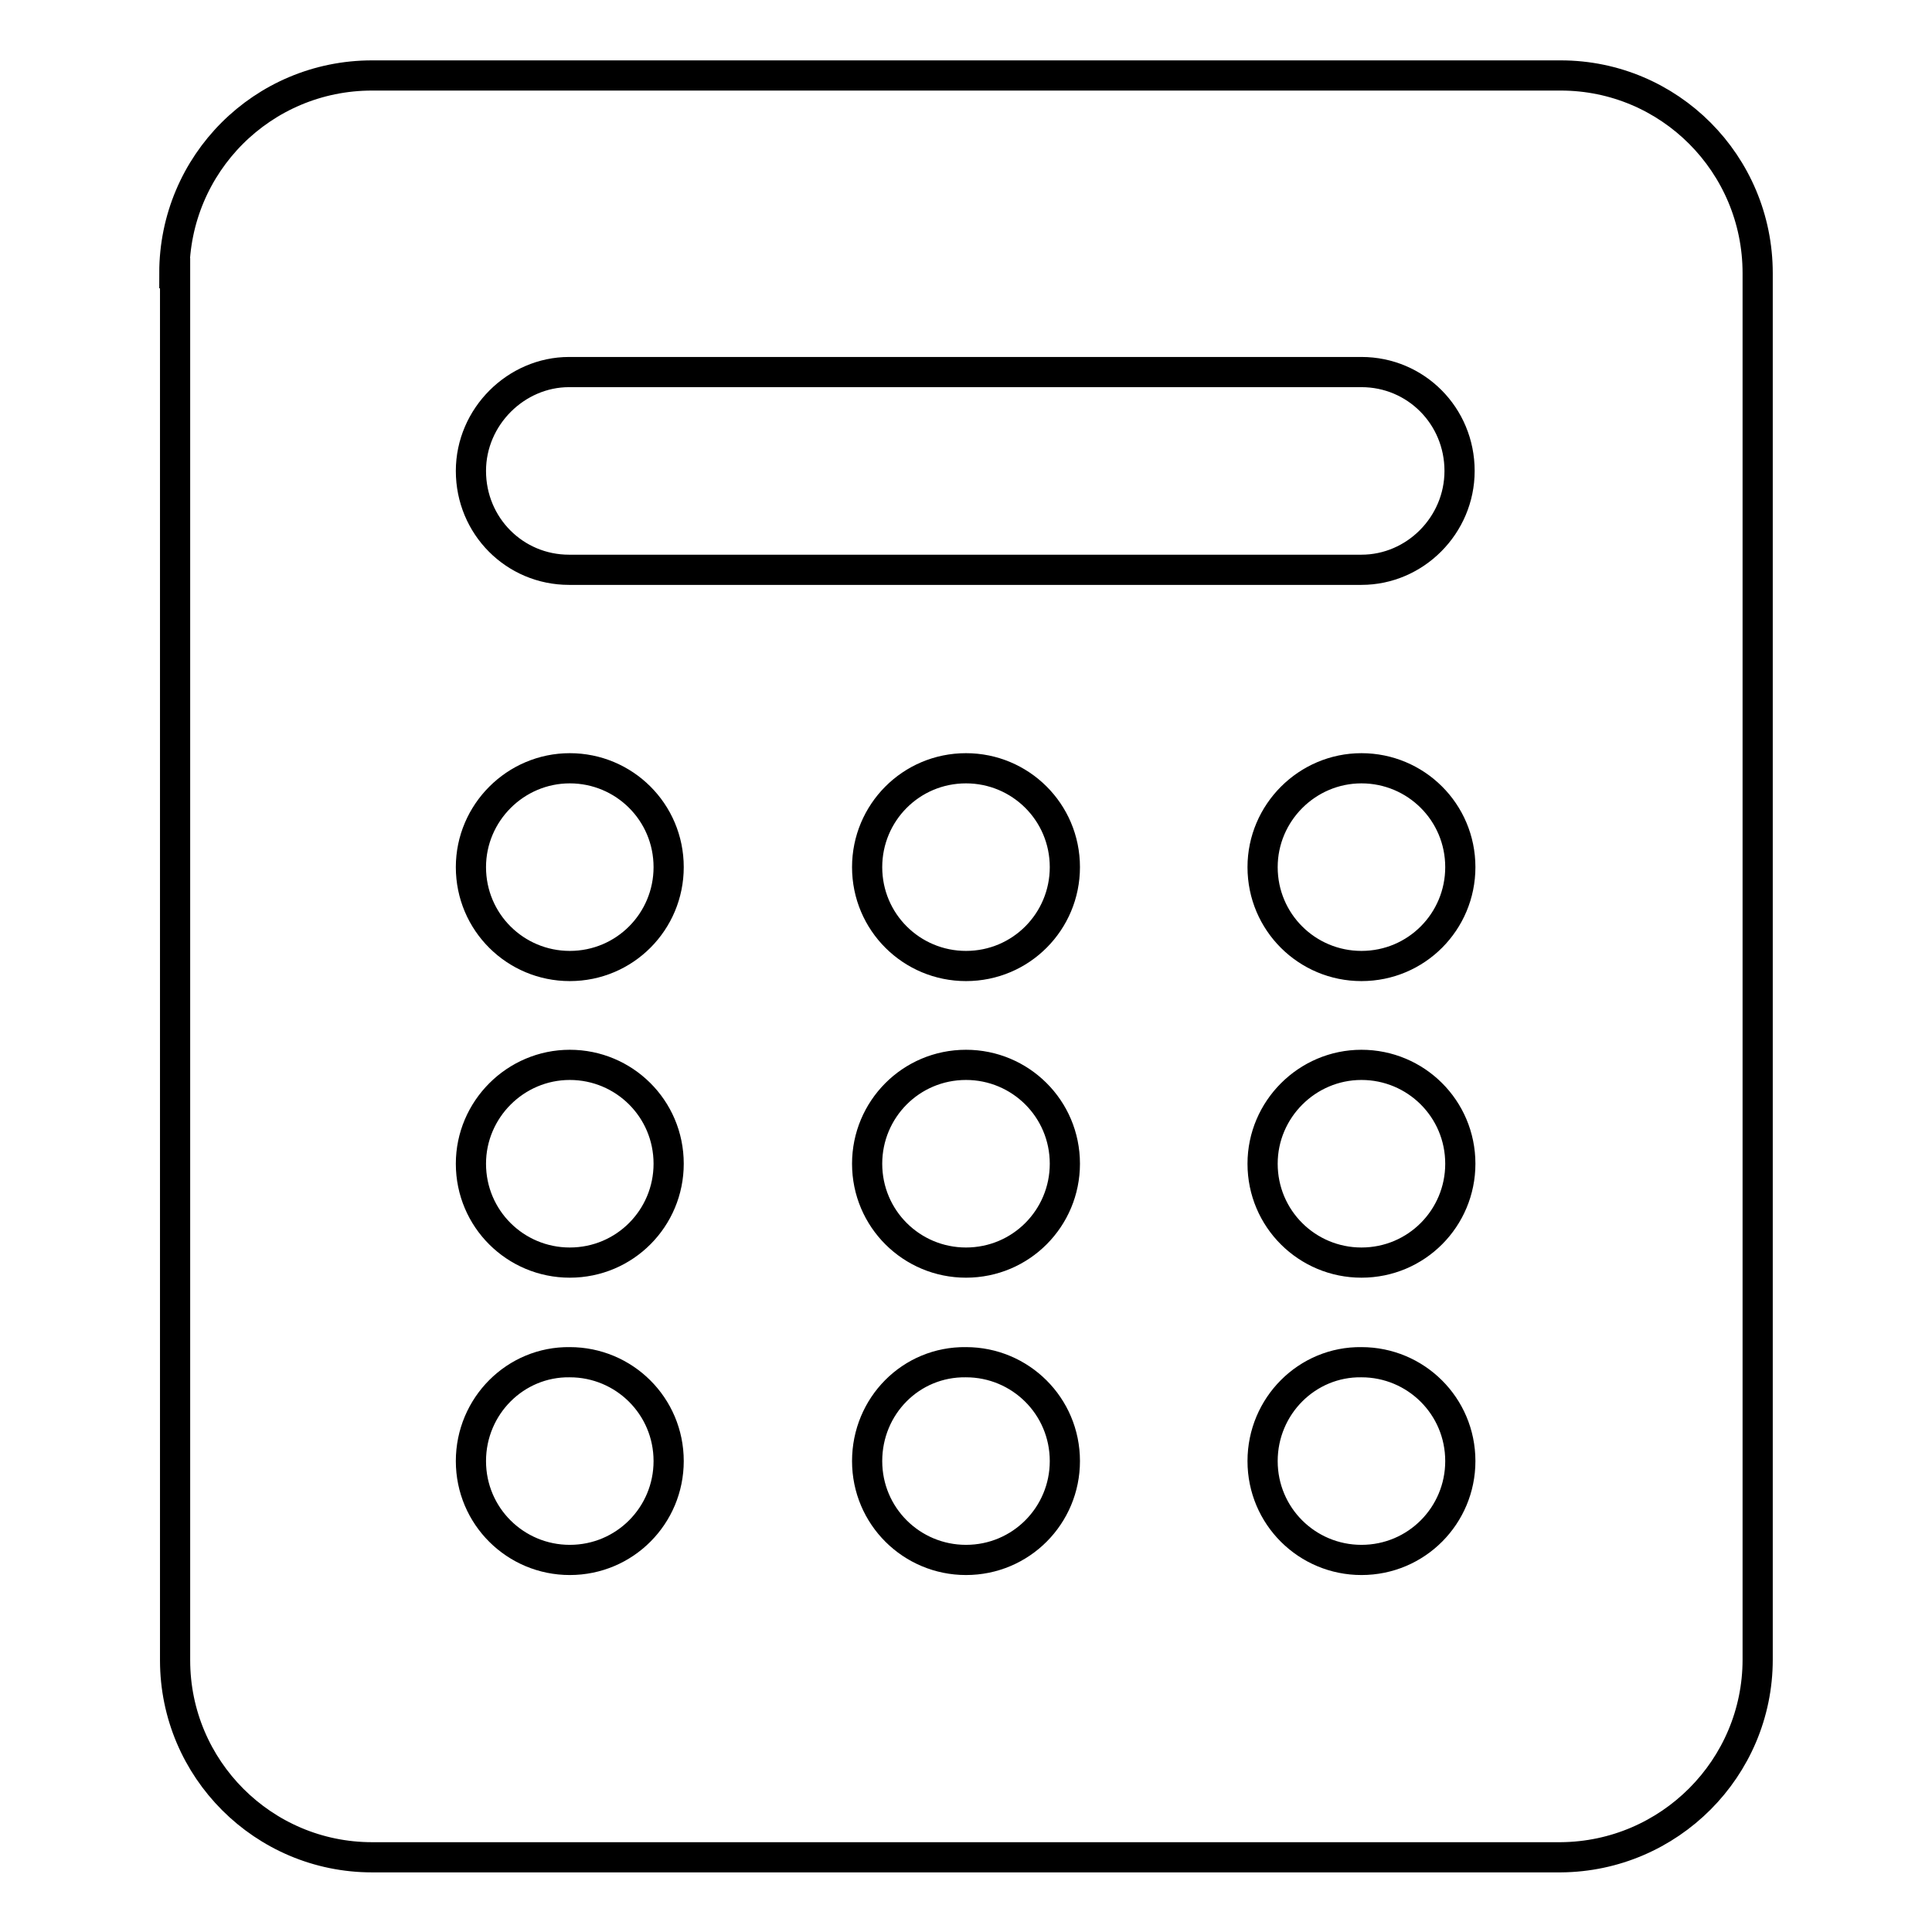 <?xml version="1.0" encoding="utf-8"?>
<!-- Svg Vector Icons : http://www.onlinewebfonts.com/icon -->
<!DOCTYPE svg PUBLIC "-//W3C//DTD SVG 1.1//EN" "http://www.w3.org/Graphics/SVG/1.1/DTD/svg11.dtd">
<svg version="1.1" xmlns="http://www.w3.org/2000/svg" xmlns:xlink="http://www.w3.org/1999/xlink" x="0px" y="0px" viewBox="0 0 256 256" enable-background="new 0 0 256 256" xml:space="preserve">
<g> <path stroke-width="4" fill-opacity="0" stroke="#000000"  d="M23.1,36.2C23.1,21.7,34.8,10,49.3,10h157.5c14.4,0,26.1,11.7,26.1,26.2v183.7c0,14.4-11.7,26.1-26.1,26.2 H49.3c-14.4,0-26.1-11.7-26.1-26.1c0,0,0,0,0,0V36.2z M62.4,62.4c0,7.3,5.8,13.1,13,13.1h105c7.1,0,13-5.9,13-13.1 c0-7.3-5.8-13.1-13-13.1h-105C68.4,49.3,62.4,55.2,62.4,62.4z M62.4,114.9c0,7.3,5.9,13.1,13.1,13.1c7.3,0,13.1-5.9,13.1-13.1 c0-7.3-5.9-13.1-13.1-13.1C68.3,101.8,62.4,107.7,62.4,114.9z M114.9,114.9c0,7.3,5.9,13.1,13.1,13.1c7.3,0,13.1-5.9,13.1-13.1 c0-7.3-5.9-13.1-13.1-13.1C120.7,101.8,114.9,107.7,114.9,114.9L114.9,114.9z M167.3,114.9c0,7.3,5.9,13.1,13.1,13.1 c7.3,0,13.1-5.9,13.1-13.1c0-7.3-5.9-13.1-13.1-13.1C173.2,101.8,167.3,107.7,167.3,114.9z M62.4,154.2c0,7.3,5.9,13.1,13.1,13.1 c7.3,0,13.1-5.9,13.1-13.1c0-7.3-5.9-13.1-13.1-13.1C68.3,141.1,62.4,147,62.4,154.2z M114.9,154.2c0,7.3,5.9,13.1,13.1,13.1 c7.3,0,13.1-5.9,13.1-13.1c0-7.3-5.9-13.1-13.1-13.1C120.7,141.1,114.9,147,114.9,154.2L114.9,154.2z M167.3,154.2 c0,7.3,5.9,13.1,13.1,13.1c7.3,0,13.1-5.9,13.1-13.1c0-7.3-5.9-13.1-13.1-13.1C173.2,141.1,167.3,147,167.3,154.2z M62.4,193.6 c0,7.3,5.9,13.1,13.1,13.1c7.3,0,13.1-5.9,13.1-13.1c0-7.3-5.9-13.1-13.1-13.1C68.3,180.4,62.4,186.3,62.4,193.6z M114.9,193.6 c0,7.3,5.9,13.1,13.1,13.1c7.3,0,13.1-5.9,13.1-13.1c0-7.3-5.9-13.1-13.1-13.1C120.7,180.4,114.9,186.3,114.9,193.6L114.9,193.6z  M167.3,193.6c0,7.3,5.9,13.1,13.1,13.1c7.3,0,13.1-5.9,13.1-13.1c0-7.3-5.9-13.1-13.1-13.1C173.2,180.4,167.3,186.3,167.3,193.6z" /></g>
</svg>